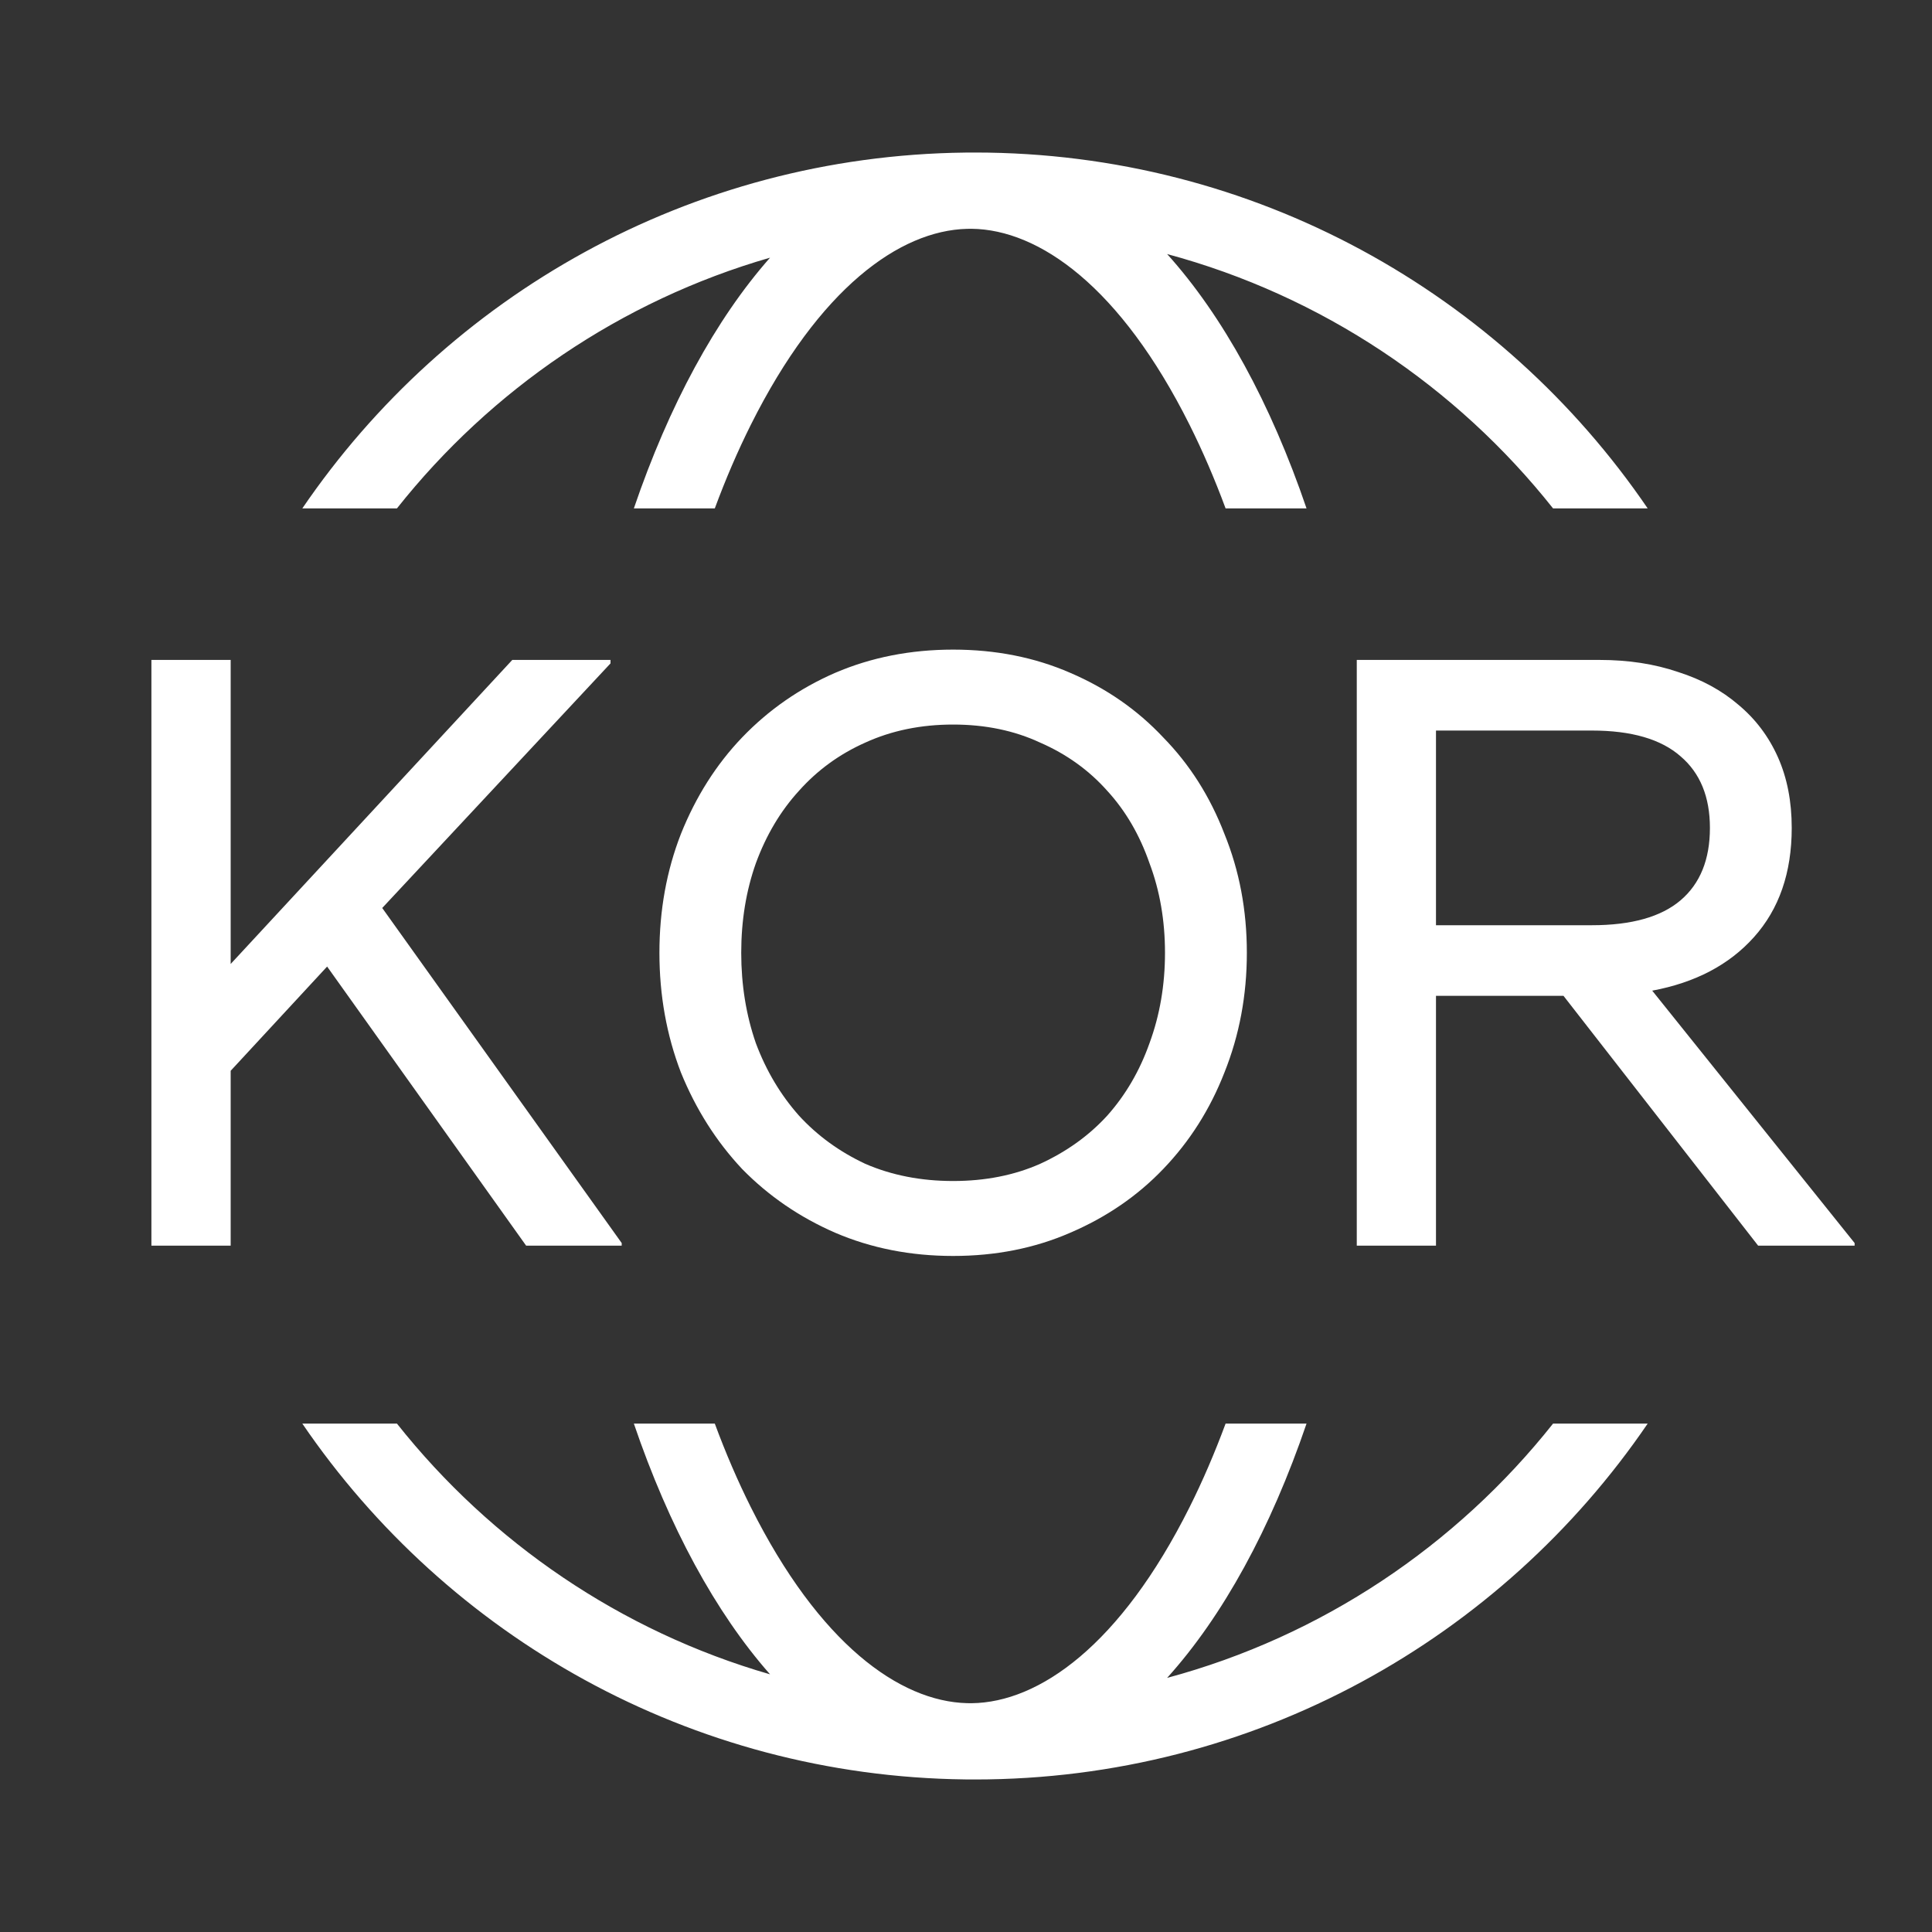 <svg width="38" height="38" viewBox="0 0 38 38" fill="none" xmlns="http://www.w3.org/2000/svg">
<rect x="0" y="0" width="38" height="38" fill="#333333" stroke="none"/>
<path fill-rule="evenodd" clip-rule="evenodd" d="M23.398 29.643C22.039 32.36 20.439 33.485 19.11 33.5L19.019 33.499C17.697 33.464 16.114 32.336 14.767 29.643C14.513 29.135 14.276 28.586 14.059 28H12.467C13.158 30.027 14.075 31.719 15.146 32.932C12.21 32.085 9.657 30.334 7.807 28H5.946C8.793 32.177 13.567 34.936 18.988 34.999C19.02 35 19.051 35 19.083 35L19.114 35L19.177 35C24.676 35 29.528 32.225 32.408 28H30.547C28.644 30.4 25.998 32.184 22.956 33.002C24.054 31.785 24.994 30.066 25.698 28H24.106C23.889 28.586 23.652 29.135 23.398 29.643ZM14.059 10C14.276 9.414 14.513 8.865 14.767 8.357C16.114 5.664 17.697 4.536 19.019 4.501L19.11 4.5C20.439 4.515 22.039 5.64 23.398 8.357C23.652 8.865 23.889 9.414 24.106 10H25.698C24.994 7.934 24.054 6.215 22.956 4.997C25.998 5.816 28.644 7.6 30.547 10H32.408C29.528 5.774 24.676 3 19.177 3L19.114 3L19.083 3C19.051 3 19.02 3 18.988 3.001C13.567 3.064 8.793 5.823 5.946 10H7.807C9.657 7.666 12.21 5.915 15.146 5.068C14.075 6.281 13.158 7.973 12.467 10H14.059Z" fill="white"/>
<path d="M2.978 12.98H4.537V18.96L10.076 12.98H12.008V13.048L7.518 17.859L12.228 24.449V24.5H10.348L6.434 19.011L4.537 21.061V24.5H2.978V12.98ZM18.747 24.703C17.911 24.703 17.137 24.551 16.426 24.246C15.726 23.941 15.116 23.523 14.596 22.992C14.088 22.45 13.687 21.818 13.393 21.095C13.111 20.361 12.97 19.576 12.97 18.74C12.97 17.904 13.111 17.125 13.393 16.402C13.687 15.668 14.088 15.036 14.596 14.505C15.116 13.963 15.726 13.539 16.426 13.234C17.137 12.929 17.911 12.777 18.747 12.777C19.582 12.777 20.351 12.929 21.051 13.234C21.762 13.539 22.372 13.963 22.88 14.505C23.4 15.036 23.801 15.668 24.083 16.402C24.377 17.125 24.524 17.904 24.524 18.74C24.524 19.576 24.377 20.361 24.083 21.095C23.801 21.818 23.4 22.45 22.88 22.992C22.372 23.523 21.762 23.941 21.051 24.246C20.351 24.551 19.582 24.703 18.747 24.703ZM18.747 23.229C19.379 23.229 19.95 23.116 20.458 22.891C20.977 22.653 21.418 22.337 21.779 21.942C22.141 21.535 22.417 21.061 22.609 20.519C22.813 19.965 22.914 19.372 22.914 18.74C22.914 18.108 22.813 17.52 22.609 16.978C22.417 16.425 22.141 15.95 21.779 15.555C21.418 15.149 20.977 14.832 20.458 14.606C19.95 14.369 19.379 14.251 18.747 14.251C18.114 14.251 17.538 14.369 17.019 14.606C16.511 14.832 16.076 15.149 15.714 15.555C15.353 15.95 15.07 16.425 14.867 16.978C14.675 17.52 14.579 18.108 14.579 18.74C14.579 19.372 14.675 19.965 14.867 20.519C15.07 21.061 15.353 21.535 15.714 21.942C16.076 22.337 16.511 22.653 17.019 22.891C17.538 23.116 18.114 23.229 18.747 23.229ZM30.752 19.587H28.244V24.5H26.686V12.98H31.463C32.028 12.98 32.542 13.059 33.005 13.217C33.468 13.364 33.863 13.579 34.191 13.861C34.53 14.143 34.789 14.488 34.97 14.894C35.151 15.301 35.241 15.764 35.241 16.284C35.241 17.165 34.993 17.882 34.496 18.435C34.01 18.977 33.344 19.327 32.497 19.485L36.478 24.449V24.5H34.58L30.752 19.587ZM31.311 18.198C32.09 18.198 32.672 18.034 33.056 17.707C33.44 17.379 33.632 16.905 33.632 16.284C33.632 15.674 33.44 15.205 33.056 14.877C32.672 14.539 32.09 14.369 31.311 14.369H28.244V18.198H31.311Z" fill="white"/>
</svg>
